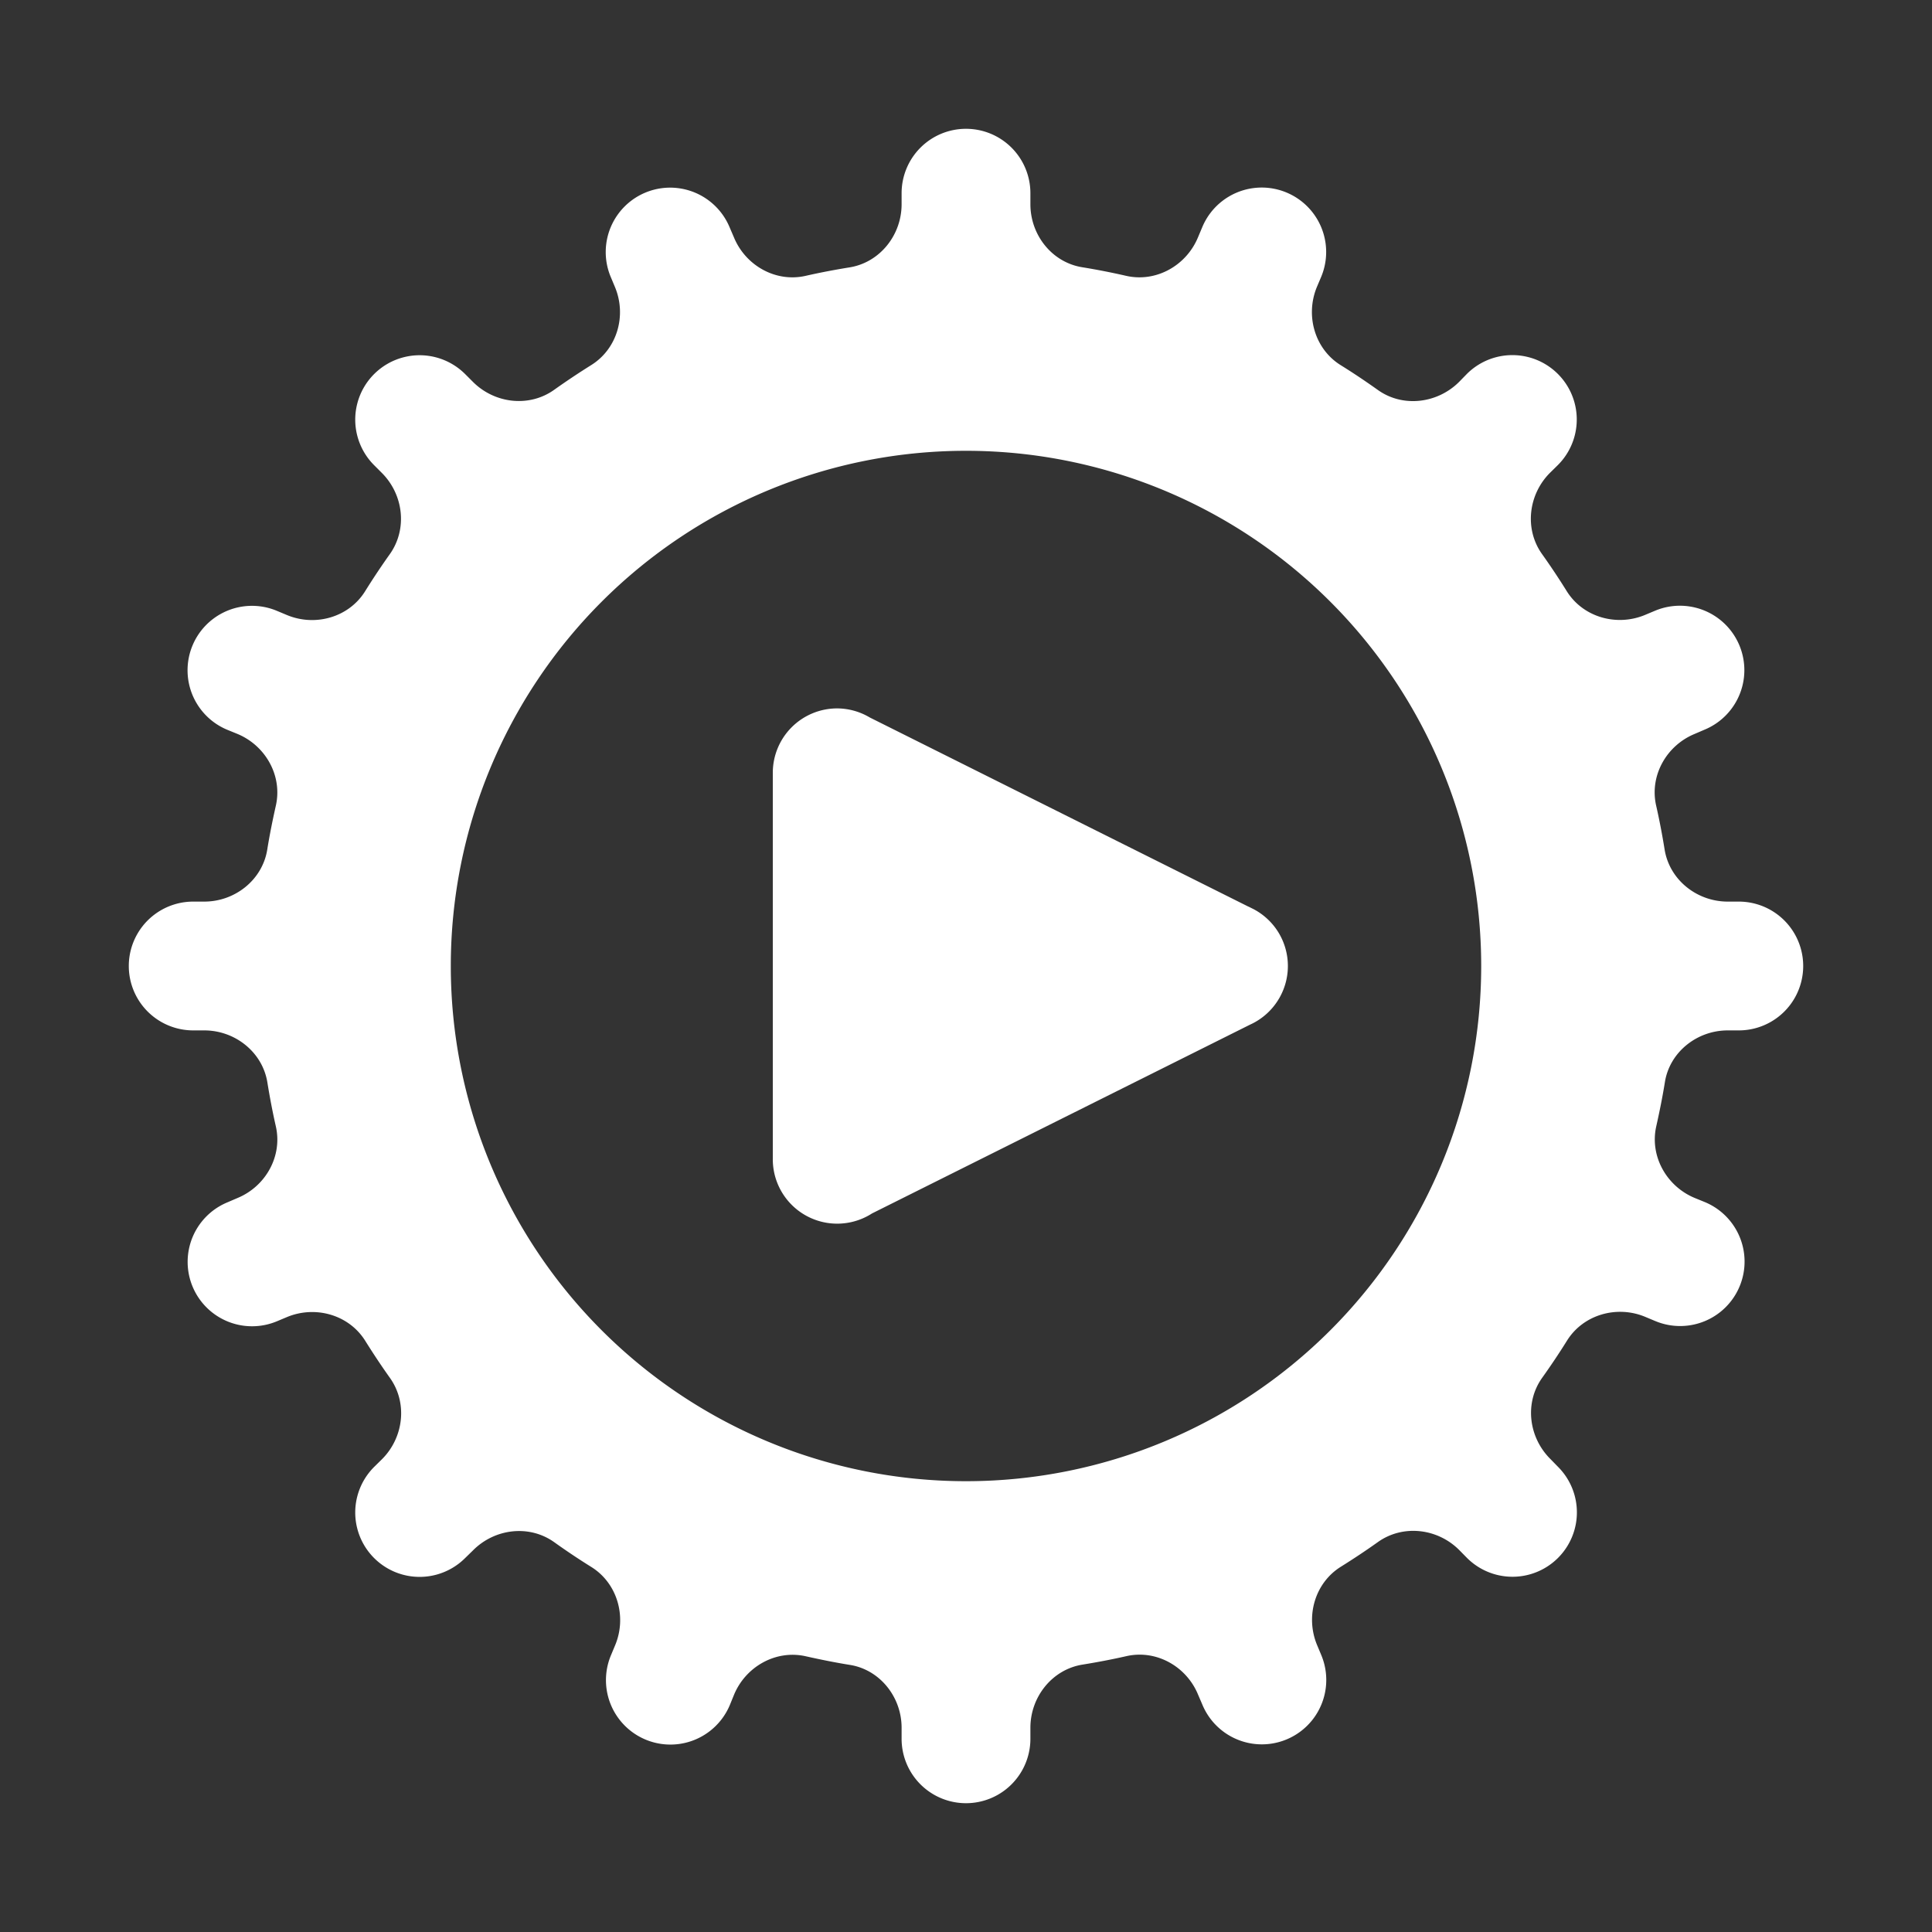 <svg xmlns="http://www.w3.org/2000/svg" width="30" height="30" fill="#fff"><rect width="100%" height="100%" fill="#333333" stroke="none"/><path d="M15 2a1 1 0 0 0-1 1v.172c0 .478-.337.904-.809.98-.229.037-.455.08-.68.131-.463.106-.932-.157-1.114-.596l-.067-.156a1 1 0 1 0-1.848.766l.067.16c.184.44.037.96-.37 1.213-.195.122-.387.25-.574.383-.388.277-.924.214-1.261-.123l-.121-.121a.999.999 0 1 0-1.414 1.414l.12.12c.338.338.4.873.124 1.262-.133.187-.261.379-.383.575-.252.406-.774.554-1.215.37l-.158-.066a1 1 0 1 0-.768 1.848l.157.064c.439.182.703.652.597 1.116-.05.224-.096.45-.133.68-.075.47-.5.808-.978.808H3a1 1 0 0 0 0 2h.172c.478 0 .904.337.98.809.037.229.08.455.131.68.106.463-.157.933-.596 1.114l-.156.067a1 1 0 1 0 .766 1.848l.16-.067c.441-.183.962-.036 1.215.37.122.195.249.387.383.575.277.389.214.925-.123 1.262l-.123.121a.999.999 0 1 0 1.414 1.414l.123-.12c.337-.338.871-.403 1.26-.126.187.134.38.263.576.385.405.252.554.774.37 1.215l-.066.158a1 1 0 1 0 1.848.768l.064-.157c.182-.439.652-.703 1.116-.597.224.05.45.096.68.133.468.073.806.498.806.976V27a1 1 0 0 0 2 0v-.172c0-.478.337-.904.809-.98.229-.037.455-.08.68-.131.463-.106.933.157 1.114.596l.067.156a1 1 0 1 0 1.848-.766l-.067-.16c-.183-.441-.036-.962.37-1.215.195-.122.387-.249.575-.383.389-.277.925-.214 1.262.123l.121.123a.999.999 0 1 0 1.414-1.414l-.12-.123c-.338-.337-.403-.872-.126-1.26.134-.188.263-.38.385-.576.252-.405.774-.554 1.215-.37l.158.066a1 1 0 1 0 .768-1.848l-.157-.064c-.439-.182-.703-.652-.597-1.116.05-.224.096-.45.133-.68.073-.468.498-.806.976-.806H27a1 1 0 0 0 0-2h-.172c-.478 0-.904-.337-.98-.809-.037-.229-.08-.455-.131-.68-.106-.463.157-.932.596-1.114l.156-.067a1 1 0 1 0-.766-1.848l-.16.067c-.441.183-.962.036-1.215-.37a11.062 11.062 0 0 0-.383-.575c-.277-.388-.214-.925.123-1.262l.123-.121a.999.999 0 1 0-1.414-1.414l-.12.123c-.338.337-.875.402-1.262.125-.189-.134-.38-.263-.577-.385-.405-.252-.552-.774-.369-1.215l.067-.158a1 1 0 1 0-1.848-.768l-.066.157c-.182.439-.652.703-1.116.597a10.88 10.88 0 0 0-.68-.133c-.47-.075-.806-.5-.806-.978V3a1 1 0 0 0-1-1Zm0 5a8 8 0 1 1 0 16 8 8 0 0 1 0-16Zm-2 4a1 1 0 0 0-1 1v6a1 1 0 0 0 1.541.842l5.867-2.93a1 1 0 0 0 .448-1.426 1 1 0 0 0-.387-.367l-.08-.04-.008-.003-5.875-2.935A1 1 0 0 0 13 11Z"/></svg>